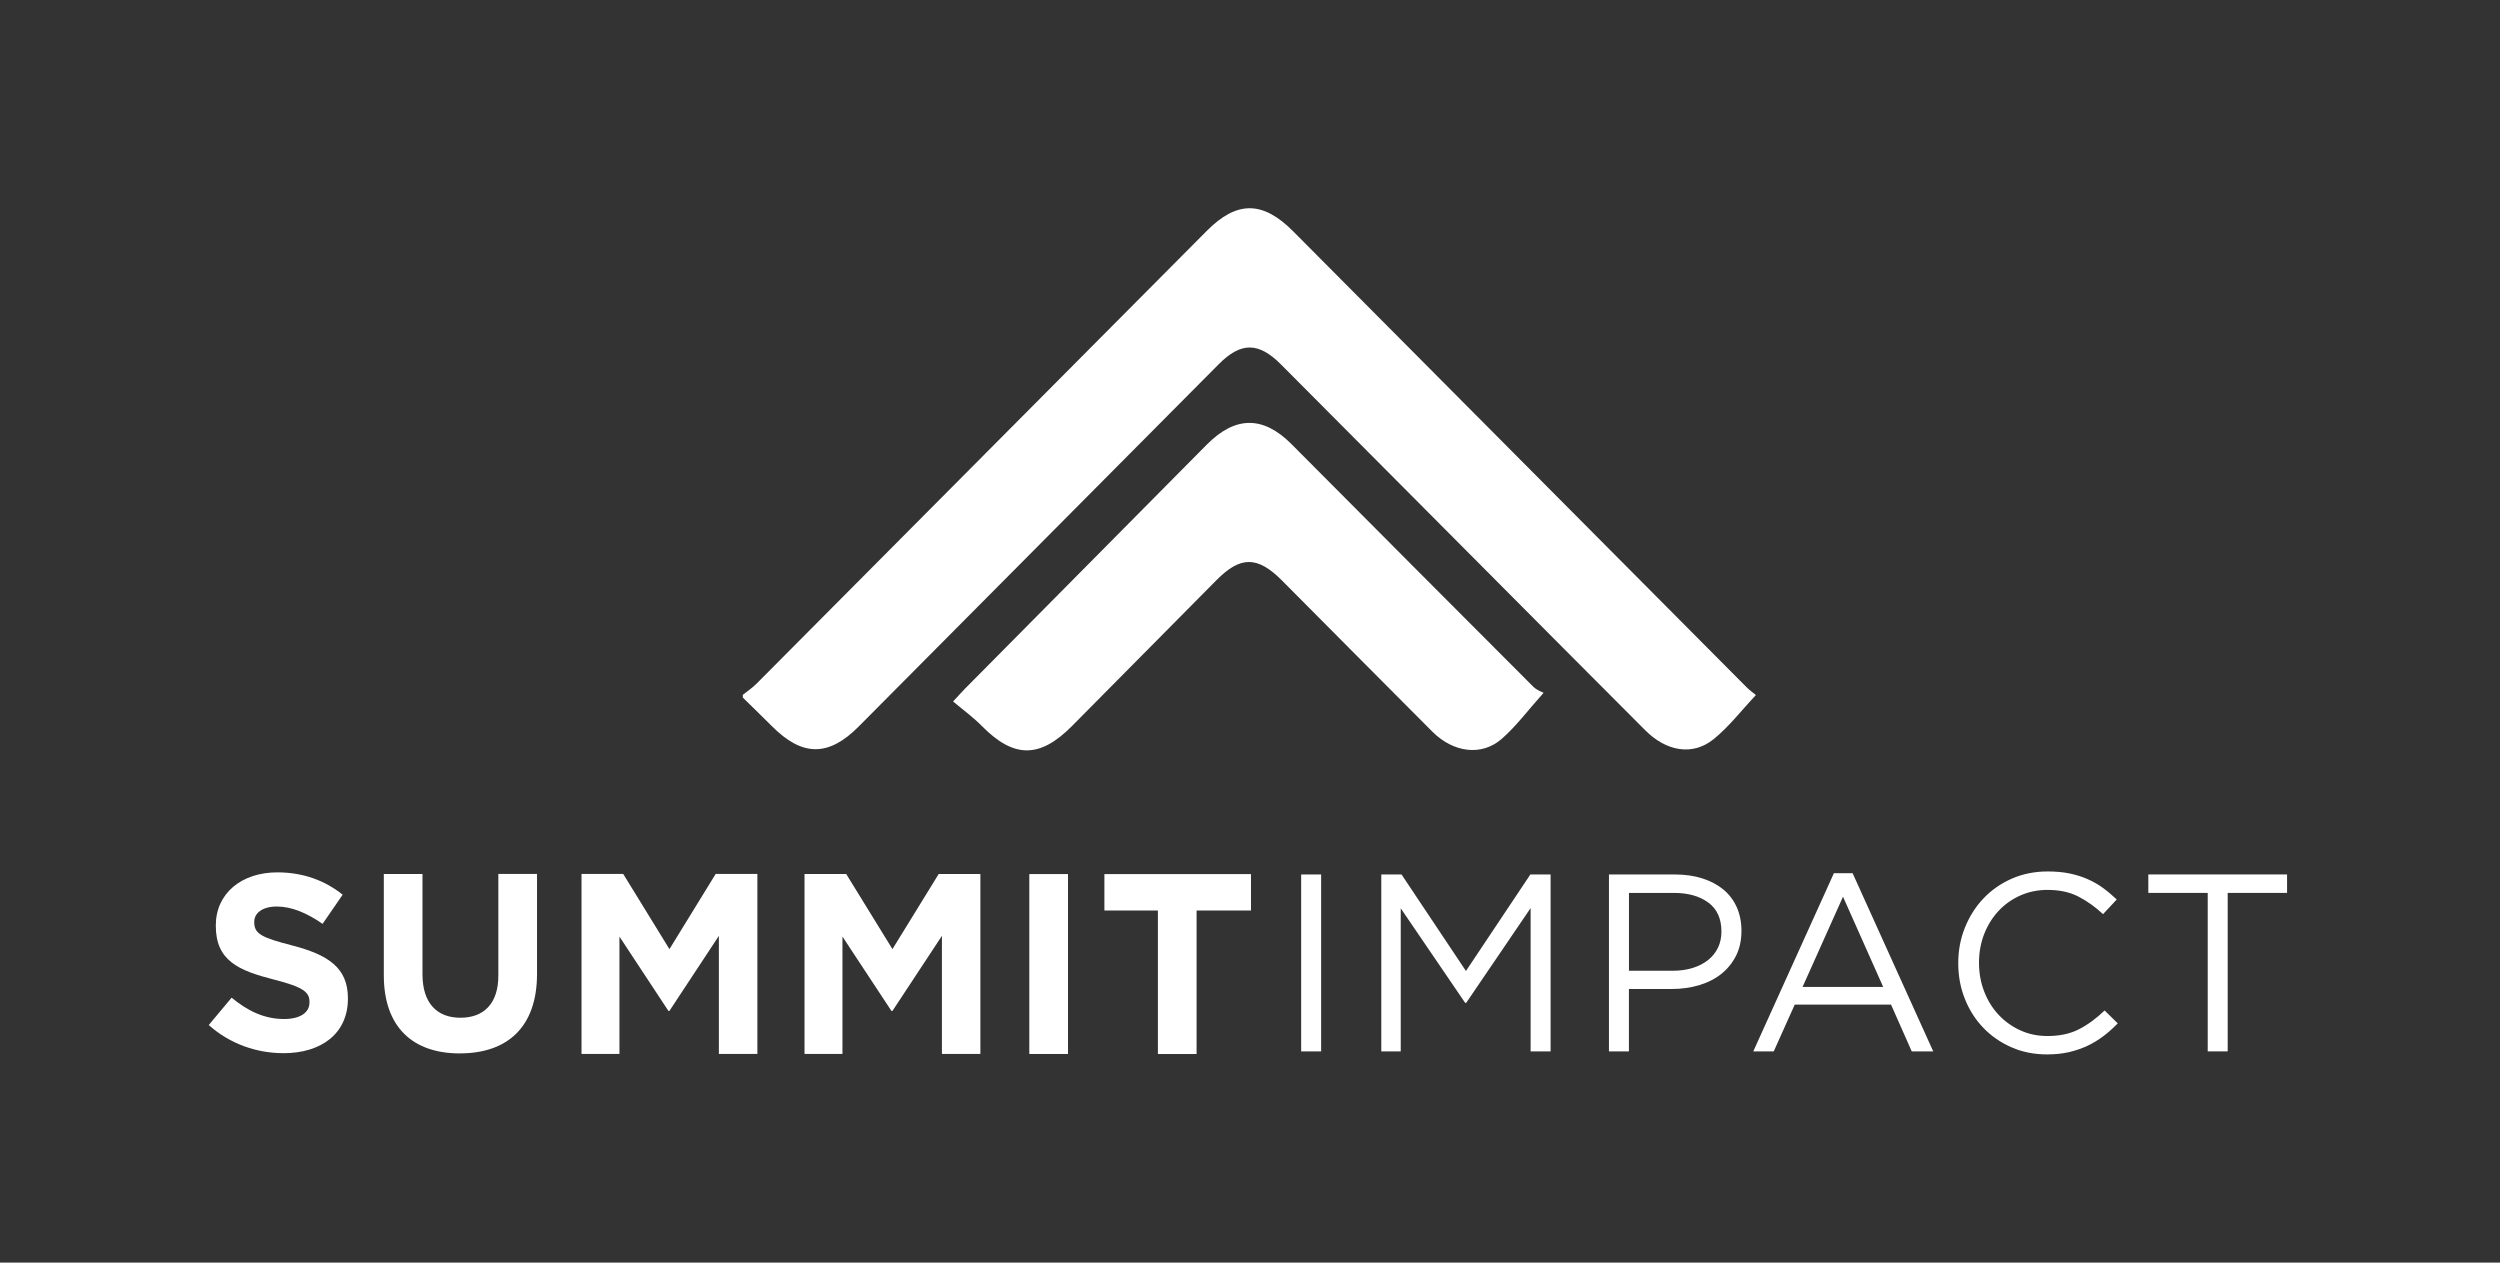 <svg width="198" height="100" viewBox="0 0 198 100" fill="none" xmlns="http://www.w3.org/2000/svg">
<rect x="0" y="0" width="198" height="100" fill="#333333" stroke="none"/>
<path d="M58.83 55.029C59.187 54.744 59.578 54.49 59.9 54.165C71.797 42.207 83.688 30.241 95.582 18.28C97.963 15.885 100.011 15.899 102.415 18.316C114.387 30.355 126.356 42.394 138.331 54.431C138.56 54.663 138.831 54.853 139.069 55.048C137.898 56.289 136.92 57.58 135.696 58.559C134.047 59.878 131.976 59.511 130.308 57.843C125.99 53.523 121.686 49.191 117.377 44.862C112.067 39.53 106.76 34.192 101.45 28.86C99.681 27.083 98.284 27.074 96.523 28.846C87.013 38.412 77.509 47.981 68.001 57.547C65.626 59.936 63.555 59.931 61.16 57.538C60.389 56.767 59.606 56.01 58.83 55.247C58.83 55.174 58.83 55.102 58.83 55.029Z" fill="white"/>
<path d="M75.483 55.557C75.983 55.02 76.221 54.752 76.469 54.501C82.836 48.07 89.204 41.643 95.576 35.215C97.837 32.935 100.039 32.921 102.281 35.17C108.666 41.581 115.046 47.998 121.446 54.397C121.723 54.674 122.139 54.805 122.254 54.87C120.988 56.281 120.071 57.53 118.931 58.522C117.341 59.908 115.102 59.609 113.442 57.947C109.46 53.961 105.497 49.959 101.523 45.966C99.598 44.032 98.248 44.026 96.348 45.944C92.536 49.789 88.724 53.634 84.918 57.485C82.355 60.079 80.295 60.07 77.76 57.497C77.076 56.801 76.277 56.225 75.483 55.554V55.557Z" fill="white"/>
<path d="M104.634 69.259V83.271H103.052V69.259H104.634Z" fill="white"/>
<path d="M116.122 79.426H116.041L110.938 71.939V83.269H109.398V69.256H111L116.103 76.902L121.206 69.256H122.807V83.269H121.225V71.92L116.122 79.426Z" fill="white"/>
<path d="M137.479 75.723C137.185 76.296 136.788 76.777 136.288 77.165C135.788 77.554 135.204 77.841 134.536 78.037C133.868 78.23 133.161 78.328 132.415 78.328H129.011V83.271H127.429V69.259H132.675C133.463 69.259 134.178 69.363 134.827 69.569C135.475 69.776 136.028 70.07 136.489 70.45C136.95 70.83 137.303 71.296 137.551 71.85C137.797 72.403 137.923 73.026 137.923 73.722C137.923 74.482 137.775 75.15 137.481 75.723H137.479ZM135.304 71.489C134.614 70.975 133.703 70.718 132.566 70.718H129.014V76.883H132.485C133.06 76.883 133.586 76.81 134.061 76.662C134.536 76.514 134.944 76.304 135.285 76.031C135.626 75.757 135.886 75.43 136.067 75.05C136.249 74.669 136.338 74.245 136.338 73.778C136.338 72.764 135.995 72.001 135.304 71.487V71.489Z" fill="white"/>
<path d="M153.112 83.269H151.41L149.77 79.566H142.143L140.48 83.269H138.859L145.245 69.156H146.726L153.112 83.269ZM145.966 71.02L142.763 78.166H149.149L145.966 71.02Z" fill="white"/>
<path d="M166.593 82.058C166.199 82.358 165.774 82.615 165.322 82.83C164.869 83.042 164.38 83.21 163.86 83.33C163.34 83.45 162.759 83.509 162.119 83.509C161.105 83.509 160.171 83.322 159.316 82.95C158.461 82.576 157.72 82.067 157.094 81.418C156.465 80.77 155.976 80.007 155.624 79.127C155.269 78.247 155.093 77.299 155.093 76.285C155.093 75.27 155.269 74.343 155.624 73.462C155.976 72.582 156.468 71.811 157.094 71.151C157.72 70.492 158.469 69.969 159.336 69.589C160.202 69.209 161.149 69.019 162.178 69.019C162.818 69.019 163.396 69.072 163.91 69.178C164.425 69.284 164.902 69.435 165.341 69.628C165.783 69.821 166.188 70.056 166.562 70.329C166.937 70.603 167.297 70.908 167.644 71.24L166.562 72.4C165.962 71.839 165.319 71.38 164.631 71.02C163.944 70.659 163.119 70.48 162.161 70.48C161.387 70.48 160.669 70.629 160.009 70.922C159.349 71.215 158.774 71.623 158.288 72.143C157.801 72.663 157.421 73.275 157.147 73.974C156.873 74.675 156.737 75.433 156.737 76.246C156.737 77.059 156.873 77.822 157.147 78.529C157.421 79.236 157.801 79.851 158.288 80.371C158.774 80.89 159.349 81.301 160.009 81.603C160.669 81.905 161.387 82.053 162.161 82.053C163.122 82.053 163.949 81.877 164.643 81.522C165.336 81.17 166.017 80.672 166.685 80.03L167.725 81.05C167.364 81.424 166.987 81.76 166.593 82.061V82.058Z" fill="white"/>
<path d="M176.433 83.269H174.851V70.718H170.148V69.256H181.136V70.718H176.433V83.269Z" fill="white"/>
<path d="M22.441 83.411C20.331 83.411 18.204 82.676 16.533 81.184L18.344 79.015C19.596 80.049 20.91 80.706 22.503 80.706C23.755 80.706 24.512 80.208 24.512 79.392V79.353C24.512 78.576 24.034 78.18 21.706 77.584C18.9 76.869 17.092 76.092 17.092 73.328V73.289C17.092 70.763 19.121 69.091 21.966 69.091C23.995 69.091 25.725 69.729 27.139 70.86L25.549 73.169C24.316 72.314 23.101 71.797 21.927 71.797C20.753 71.797 20.136 72.333 20.136 73.01V73.049C20.136 73.963 20.733 74.261 23.14 74.879C25.965 75.614 27.555 76.629 27.555 79.057V79.096C27.555 81.86 25.445 83.414 22.444 83.414L22.441 83.411Z" fill="white"/>
<path d="M36.425 83.431C32.686 83.431 30.398 81.343 30.398 77.243V69.22H33.46V77.165C33.46 79.434 34.595 80.605 36.465 80.605C38.334 80.605 39.469 79.471 39.469 77.263V69.217H42.532V77.143C42.532 81.36 40.165 83.428 36.425 83.428V83.431Z" fill="white"/>
<path d="M56.935 83.475V74.119L53.017 80.066H52.939L49.06 74.178V83.472H46.056V69.217H49.359L53.02 75.172L56.681 69.217H59.984V83.472H56.941L56.935 83.475Z" fill="white"/>
<path d="M74.6 83.475V74.119L70.682 80.066H70.601L66.722 74.178V83.473H63.718V69.223H67.021L70.682 75.17L74.343 69.223H77.646V83.473H74.603L74.6 83.475Z" fill="white"/>
<path d="M81.522 83.475V69.226H84.585V83.475H81.522Z" fill="white"/>
<path d="M94.769 72.112V83.478H91.706V72.112H87.469V69.228H99.078V72.112H94.769Z" fill="white"/>
</svg>
